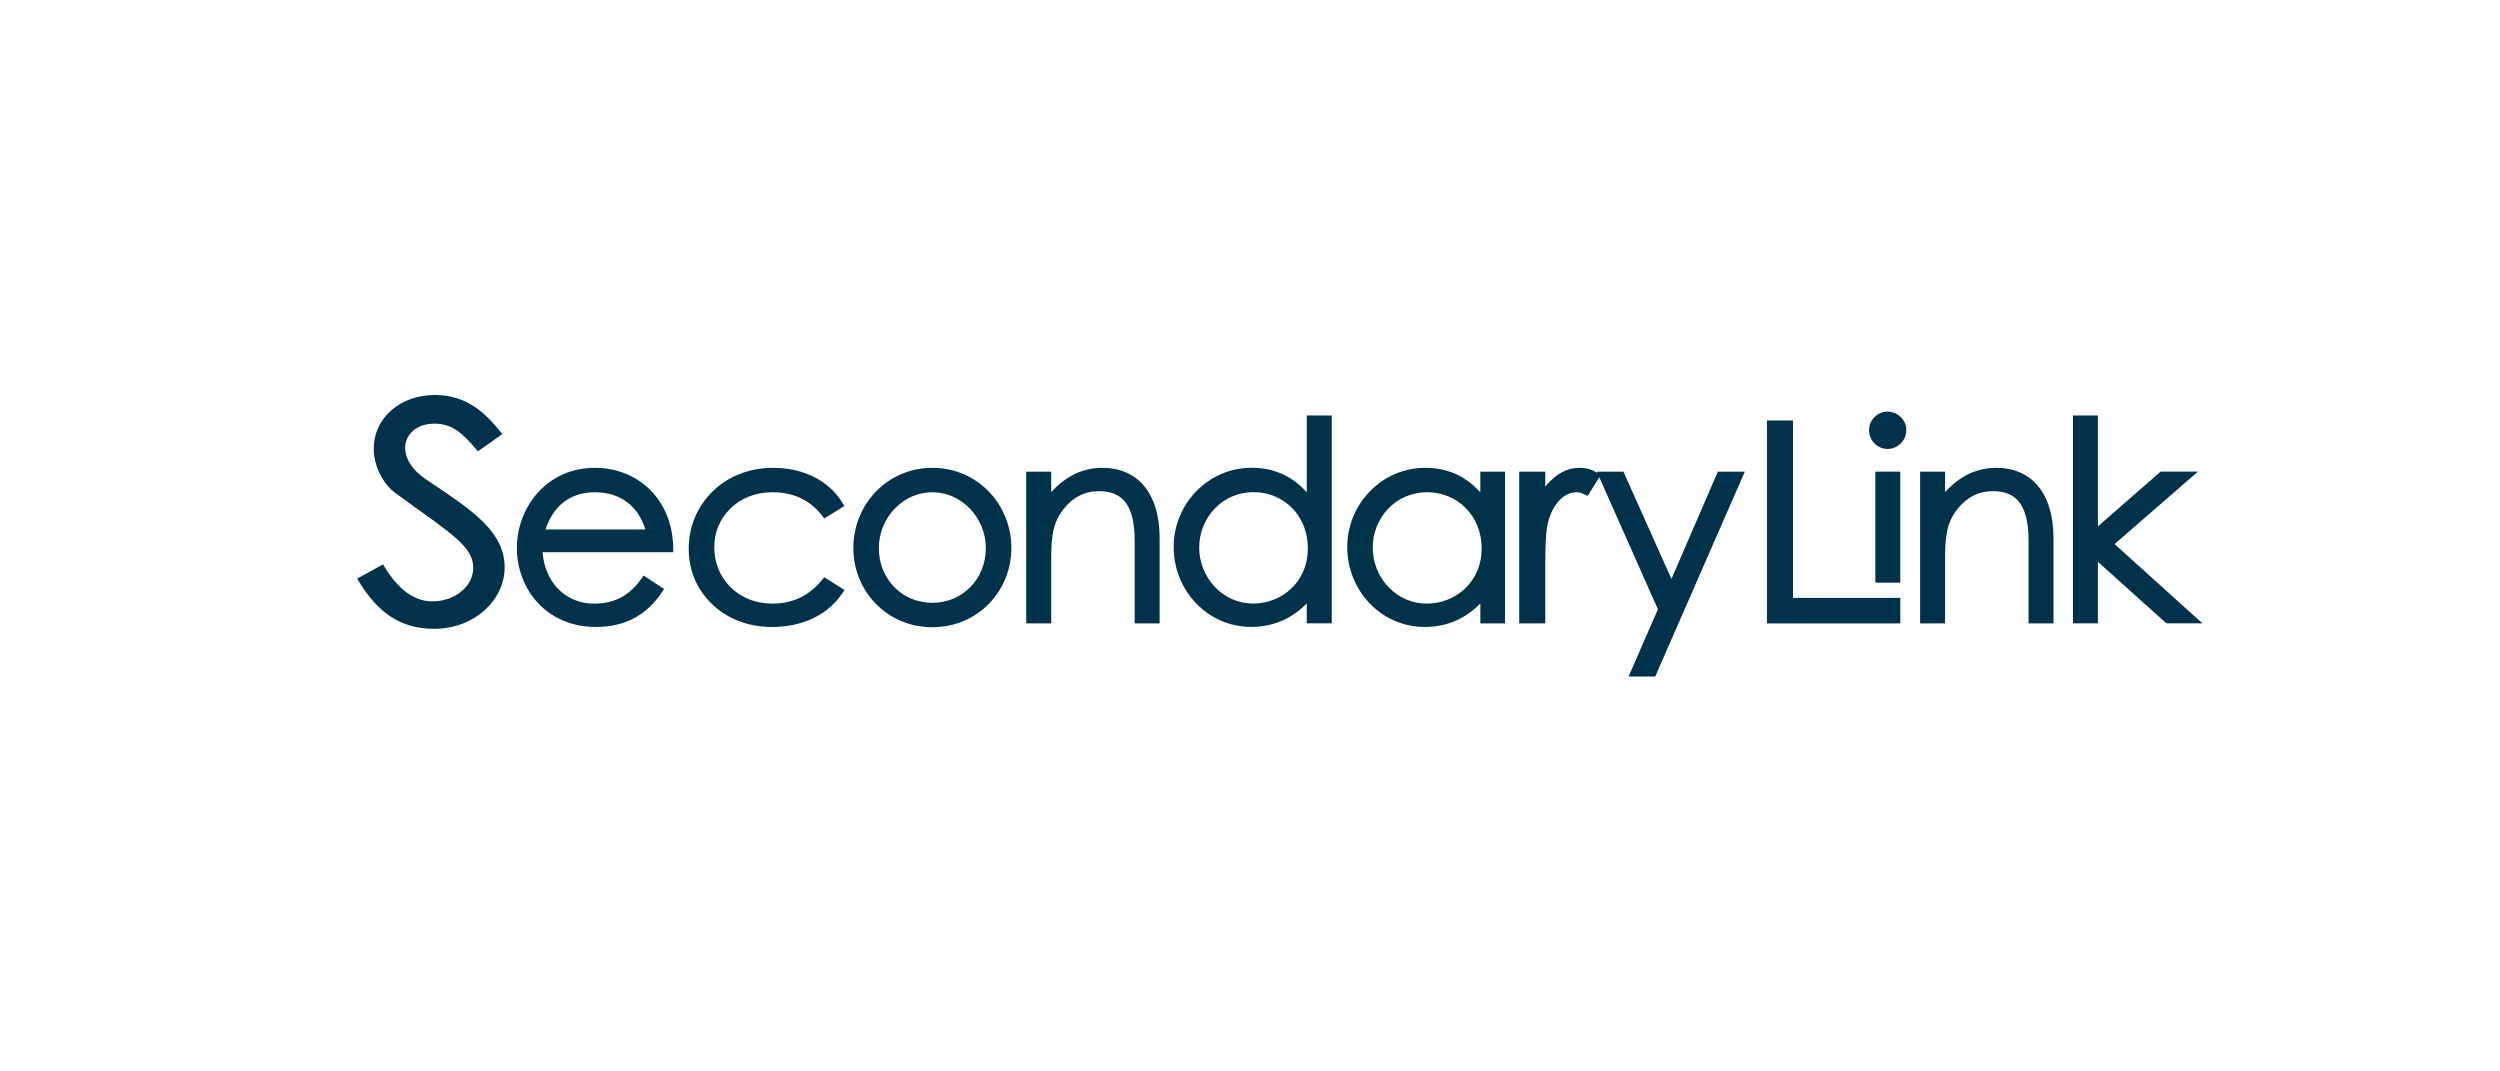 <?xml version="1.0" encoding="UTF-8"?> <svg xmlns="http://www.w3.org/2000/svg" width="210" height="90" viewBox="0 0 210 90" fill="none"><path d="M36.104 40.483C35.973 40.396 35.843 40.309 35.71 40.22C35.181 39.857 34.747 39.425 34.458 38.968C34.18 38.529 34.032 38.065 34.032 37.628C34.032 37.094 34.253 36.595 34.654 36.224C35.105 35.808 35.739 35.588 36.486 35.588C37.233 35.588 37.812 35.774 38.397 36.173C38.934 36.538 39.419 37.057 39.985 37.724L40.142 37.91L42.202 36.466L42.022 36.245C40.728 34.652 39.169 33.18 36.541 33.18C35.145 33.18 33.854 33.624 32.908 34.43C31.932 35.263 31.395 36.425 31.395 37.702C31.395 38.402 31.576 39.138 31.921 39.827C32.252 40.489 32.711 41.053 33.215 41.416C33.896 41.916 34.532 42.371 35.093 42.775C38.291 45.072 39.752 46.12 39.752 47.688C39.752 48.434 39.404 49.138 38.772 49.667C38.119 50.214 37.237 50.515 36.289 50.515C34.825 50.515 33.449 49.516 32.31 47.628L32.178 47.408L30 48.602L30.144 48.84C30.946 50.167 31.809 51.126 32.783 51.773C33.847 52.479 35.048 52.822 36.458 52.822C38.075 52.822 39.581 52.269 40.698 51.268C41.23 50.791 41.648 50.237 41.939 49.622C42.238 48.994 42.389 48.335 42.389 47.664C42.389 46.279 41.812 45.062 40.571 43.83C39.459 42.725 37.903 41.687 36.104 40.483Z" fill="#00324B"></path><path d="M56.556 46.116C56.544 45.098 56.363 44.146 56.017 43.287C55.685 42.462 55.207 41.738 54.599 41.134C53.405 39.95 51.759 39.297 49.964 39.297C49.004 39.297 48.094 39.486 47.262 39.861C46.478 40.213 45.782 40.72 45.196 41.365C44.63 41.986 44.187 42.71 43.881 43.514C43.574 44.319 43.419 45.164 43.419 46.027C43.419 46.89 43.568 47.709 43.862 48.494C44.161 49.293 44.596 50.008 45.156 50.617C45.742 51.257 46.446 51.758 47.247 52.106C48.098 52.477 49.044 52.664 50.056 52.664C51.269 52.664 52.353 52.415 53.279 51.921C54.2 51.429 54.993 50.68 55.634 49.696L55.78 49.472L54.066 48.349L53.918 48.559C53.432 49.244 52.938 49.724 52.367 50.07C51.663 50.498 50.855 50.706 49.898 50.706C49.292 50.706 48.715 50.591 48.187 50.364C47.674 50.144 47.22 49.825 46.834 49.416C46.102 48.64 45.661 47.573 45.578 46.386H56.561L56.556 46.116ZM45.818 44.474C46.155 43.482 46.664 42.714 47.334 42.19C48.045 41.632 48.938 41.35 49.986 41.35C51.035 41.35 51.945 41.636 52.667 42.177C53.383 42.712 53.901 43.484 54.211 44.474H45.818Z" fill="#00324B"></path><path d="M69.093 48.665C68.546 49.342 67.916 49.858 67.219 50.197C66.527 50.534 65.747 50.704 64.907 50.704C64.179 50.704 63.494 50.576 62.869 50.32C62.283 50.08 61.763 49.732 61.327 49.289C60.47 48.419 59.997 47.244 59.997 45.98C59.997 44.716 60.47 43.592 61.331 42.735C61.766 42.3 62.285 41.961 62.869 41.724C63.488 41.475 64.165 41.348 64.885 41.348C65.768 41.348 66.567 41.514 67.263 41.846C67.967 42.178 68.58 42.688 69.089 43.359L69.234 43.552L70.928 42.506L70.793 42.279C70.504 41.794 70.143 41.355 69.721 40.975C69.314 40.608 68.847 40.294 68.334 40.042C67.342 39.554 66.173 39.297 64.953 39.297C63.938 39.297 62.975 39.477 62.088 39.832C61.237 40.173 60.48 40.665 59.84 41.295C58.559 42.555 57.853 44.26 57.853 46.097C57.853 47.934 58.538 49.499 59.782 50.716C60.408 51.329 61.151 51.809 61.99 52.142C62.868 52.49 63.825 52.666 64.835 52.666C66.114 52.666 67.276 52.422 68.288 51.942C69.329 51.448 70.169 50.721 70.786 49.787L70.935 49.562L69.242 48.483L69.093 48.665Z" fill="#00324B"></path><path d="M83.069 41.299C81.826 40.008 80.138 39.297 78.32 39.297C76.502 39.297 74.816 40.008 73.571 41.299C72.975 41.917 72.507 42.638 72.182 43.441C71.849 44.262 71.681 45.13 71.681 46.025C71.681 46.92 71.849 47.777 72.178 48.589C72.502 49.386 72.967 50.099 73.561 50.71C74.801 51.983 76.49 52.685 78.318 52.685C80.146 52.685 81.835 51.983 83.075 50.71C83.669 50.099 84.134 49.386 84.458 48.589C84.787 47.777 84.956 46.914 84.956 46.025C84.956 45.136 84.787 44.262 84.454 43.441C84.132 42.638 83.665 41.917 83.069 41.299ZM78.32 50.636C77.075 50.636 75.93 50.159 75.096 49.293C74.277 48.44 73.824 47.287 73.824 46.05C73.824 45.422 73.944 44.809 74.18 44.23C74.407 43.669 74.734 43.166 75.149 42.733C76.002 41.84 77.128 41.35 78.32 41.35C78.918 41.35 79.501 41.475 80.051 41.721C80.585 41.959 81.067 42.3 81.482 42.733C81.898 43.168 82.225 43.671 82.454 44.23C82.693 44.809 82.812 45.422 82.812 46.05C82.812 47.285 82.358 48.436 81.533 49.293C80.7 50.157 79.557 50.636 78.32 50.636Z" fill="#00324B"></path><path d="M96.079 40.792C95.249 39.813 94.049 39.297 92.611 39.297C91.677 39.297 90.797 39.52 89.996 39.963C89.397 40.294 88.827 40.754 88.301 41.335V39.62H86.205V52.365H88.301V46.971C88.301 45.036 88.451 43.917 89.304 42.809C90.093 41.779 91.105 41.257 92.312 41.257C93.381 41.257 94.134 41.596 94.615 42.294C95.084 42.977 95.313 44.01 95.313 45.452V52.365H97.409V45.246C97.409 44.282 97.294 43.412 97.065 42.659C96.84 41.927 96.509 41.299 96.079 40.792Z" fill="#00324B"></path><path d="M109.767 41.35C109.247 40.766 108.654 40.298 108.002 39.96C107.148 39.517 106.191 39.292 105.156 39.292C103.383 39.292 101.725 39.994 100.486 41.267C99.89 41.88 99.421 42.594 99.096 43.386C98.759 44.202 98.588 45.065 98.588 45.952C98.588 46.839 98.755 47.704 99.084 48.523C99.406 49.322 99.865 50.041 100.454 50.66C101.68 51.95 103.336 52.66 105.112 52.66C106.111 52.66 107.052 52.451 107.905 52.041C108.579 51.717 109.203 51.265 109.769 50.692V52.359H111.865V34.898H109.769L109.767 41.35ZM108.546 42.684C109.394 43.553 109.86 44.747 109.86 46.043C109.86 46.739 109.731 47.394 109.475 47.988C109.237 48.544 108.895 49.036 108.456 49.449C108.034 49.848 107.542 50.158 106.991 50.374C106.442 50.59 105.865 50.697 105.273 50.697C104.043 50.697 102.893 50.198 102.038 49.29C101.627 48.855 101.305 48.349 101.08 47.789C100.849 47.216 100.734 46.612 100.734 45.995C100.734 45.379 100.849 44.785 101.075 44.219C101.296 43.663 101.616 43.163 102.023 42.734C102.876 41.835 104.039 41.339 105.296 41.339C106.552 41.343 107.703 41.82 108.546 42.684Z" fill="#00324B"></path><path d="M124.346 41.355C123.825 40.771 123.233 40.303 122.582 39.965C121.729 39.522 120.771 39.297 119.736 39.297C117.964 39.297 116.306 39.999 115.067 41.272C114.471 41.885 114.001 42.599 113.676 43.391C113.339 44.207 113.169 45.07 113.169 45.957C113.169 46.844 113.335 47.709 113.665 48.528C113.986 49.327 114.446 50.046 115.035 50.664C116.261 51.955 117.916 52.664 119.693 52.664C120.692 52.664 121.632 52.456 122.486 52.046C123.159 51.722 123.784 51.27 124.349 50.697V52.364H126.423V39.618H124.349L124.346 41.355ZM123.136 42.691C123.99 43.562 124.461 44.756 124.461 46.05C124.461 46.746 124.33 47.399 124.073 47.993C123.833 48.549 123.487 49.039 123.048 49.454C122.624 49.853 122.128 50.165 121.574 50.381C121.023 50.596 120.444 50.704 119.85 50.704C118.62 50.704 117.47 50.205 116.614 49.297C116.204 48.861 115.882 48.356 115.657 47.796C115.426 47.223 115.311 46.619 115.311 46.002C115.311 45.386 115.426 44.791 115.651 44.226C115.873 43.669 116.193 43.17 116.599 42.74C117.453 41.842 118.616 41.346 119.873 41.346C121.129 41.346 122.287 41.825 123.136 42.691Z" fill="#00324B"></path><path d="M140.401 48.632L136.369 39.62H134.131L134.175 39.719C133.845 39.53 133.437 39.297 132.689 39.297C131.624 39.297 130.695 39.798 129.804 40.864V39.62H127.615V52.365H129.804V47.454C129.804 46.046 129.834 44.631 130.048 43.819C130.258 43.049 130.602 42.411 131.043 41.974C131.456 41.564 131.938 41.348 132.436 41.348C132.704 41.348 132.945 41.45 133.145 41.55L133.363 41.658L134.339 40.086L139.264 51.179L136.803 56.827H139.039L146.564 39.618H144.301L140.401 48.632Z" fill="#00324B"></path><path d="M150.613 35.32H148.424V52.366H159.625V50.224H150.613V35.32Z" fill="#00324B"></path><path d="M159.663 35.03C159.364 34.739 158.971 34.578 158.554 34.578C158.138 34.578 157.76 34.735 157.466 35.023C157.166 35.316 157.001 35.71 157.001 36.133C157.001 36.557 157.162 36.943 157.453 37.242C157.748 37.545 158.14 37.711 158.554 37.711C158.971 37.711 159.364 37.547 159.665 37.246C159.966 36.945 160.13 36.552 160.13 36.135C160.13 35.719 159.966 35.325 159.663 35.03Z" fill="#00324B"></path><path d="M159.625 39.617H157.529V48.943H159.625V39.617Z" fill="#00324B"></path><path d="M171.167 40.792C170.336 39.813 169.137 39.297 167.697 39.297C166.762 39.297 165.882 39.52 165.082 39.963C164.482 40.294 163.912 40.754 163.386 41.335V39.62H161.29V52.365H163.386V46.971C163.386 45.036 163.536 43.917 164.389 42.809C165.178 41.779 166.191 41.257 167.398 41.257C168.467 41.257 169.22 41.596 169.7 42.294C170.17 42.977 170.399 44.01 170.399 45.452V52.365H172.495V45.246C172.495 44.282 172.38 43.412 172.151 42.659C171.927 41.927 171.596 41.299 171.167 40.792Z" fill="#00324B"></path><path d="M177.625 45.702L184.629 39.614H181.494L176.224 44.215V34.898H174.128V52.359H176.224V47.193L181.974 52.359H185L177.625 45.702Z" fill="#00324B"></path></svg> 